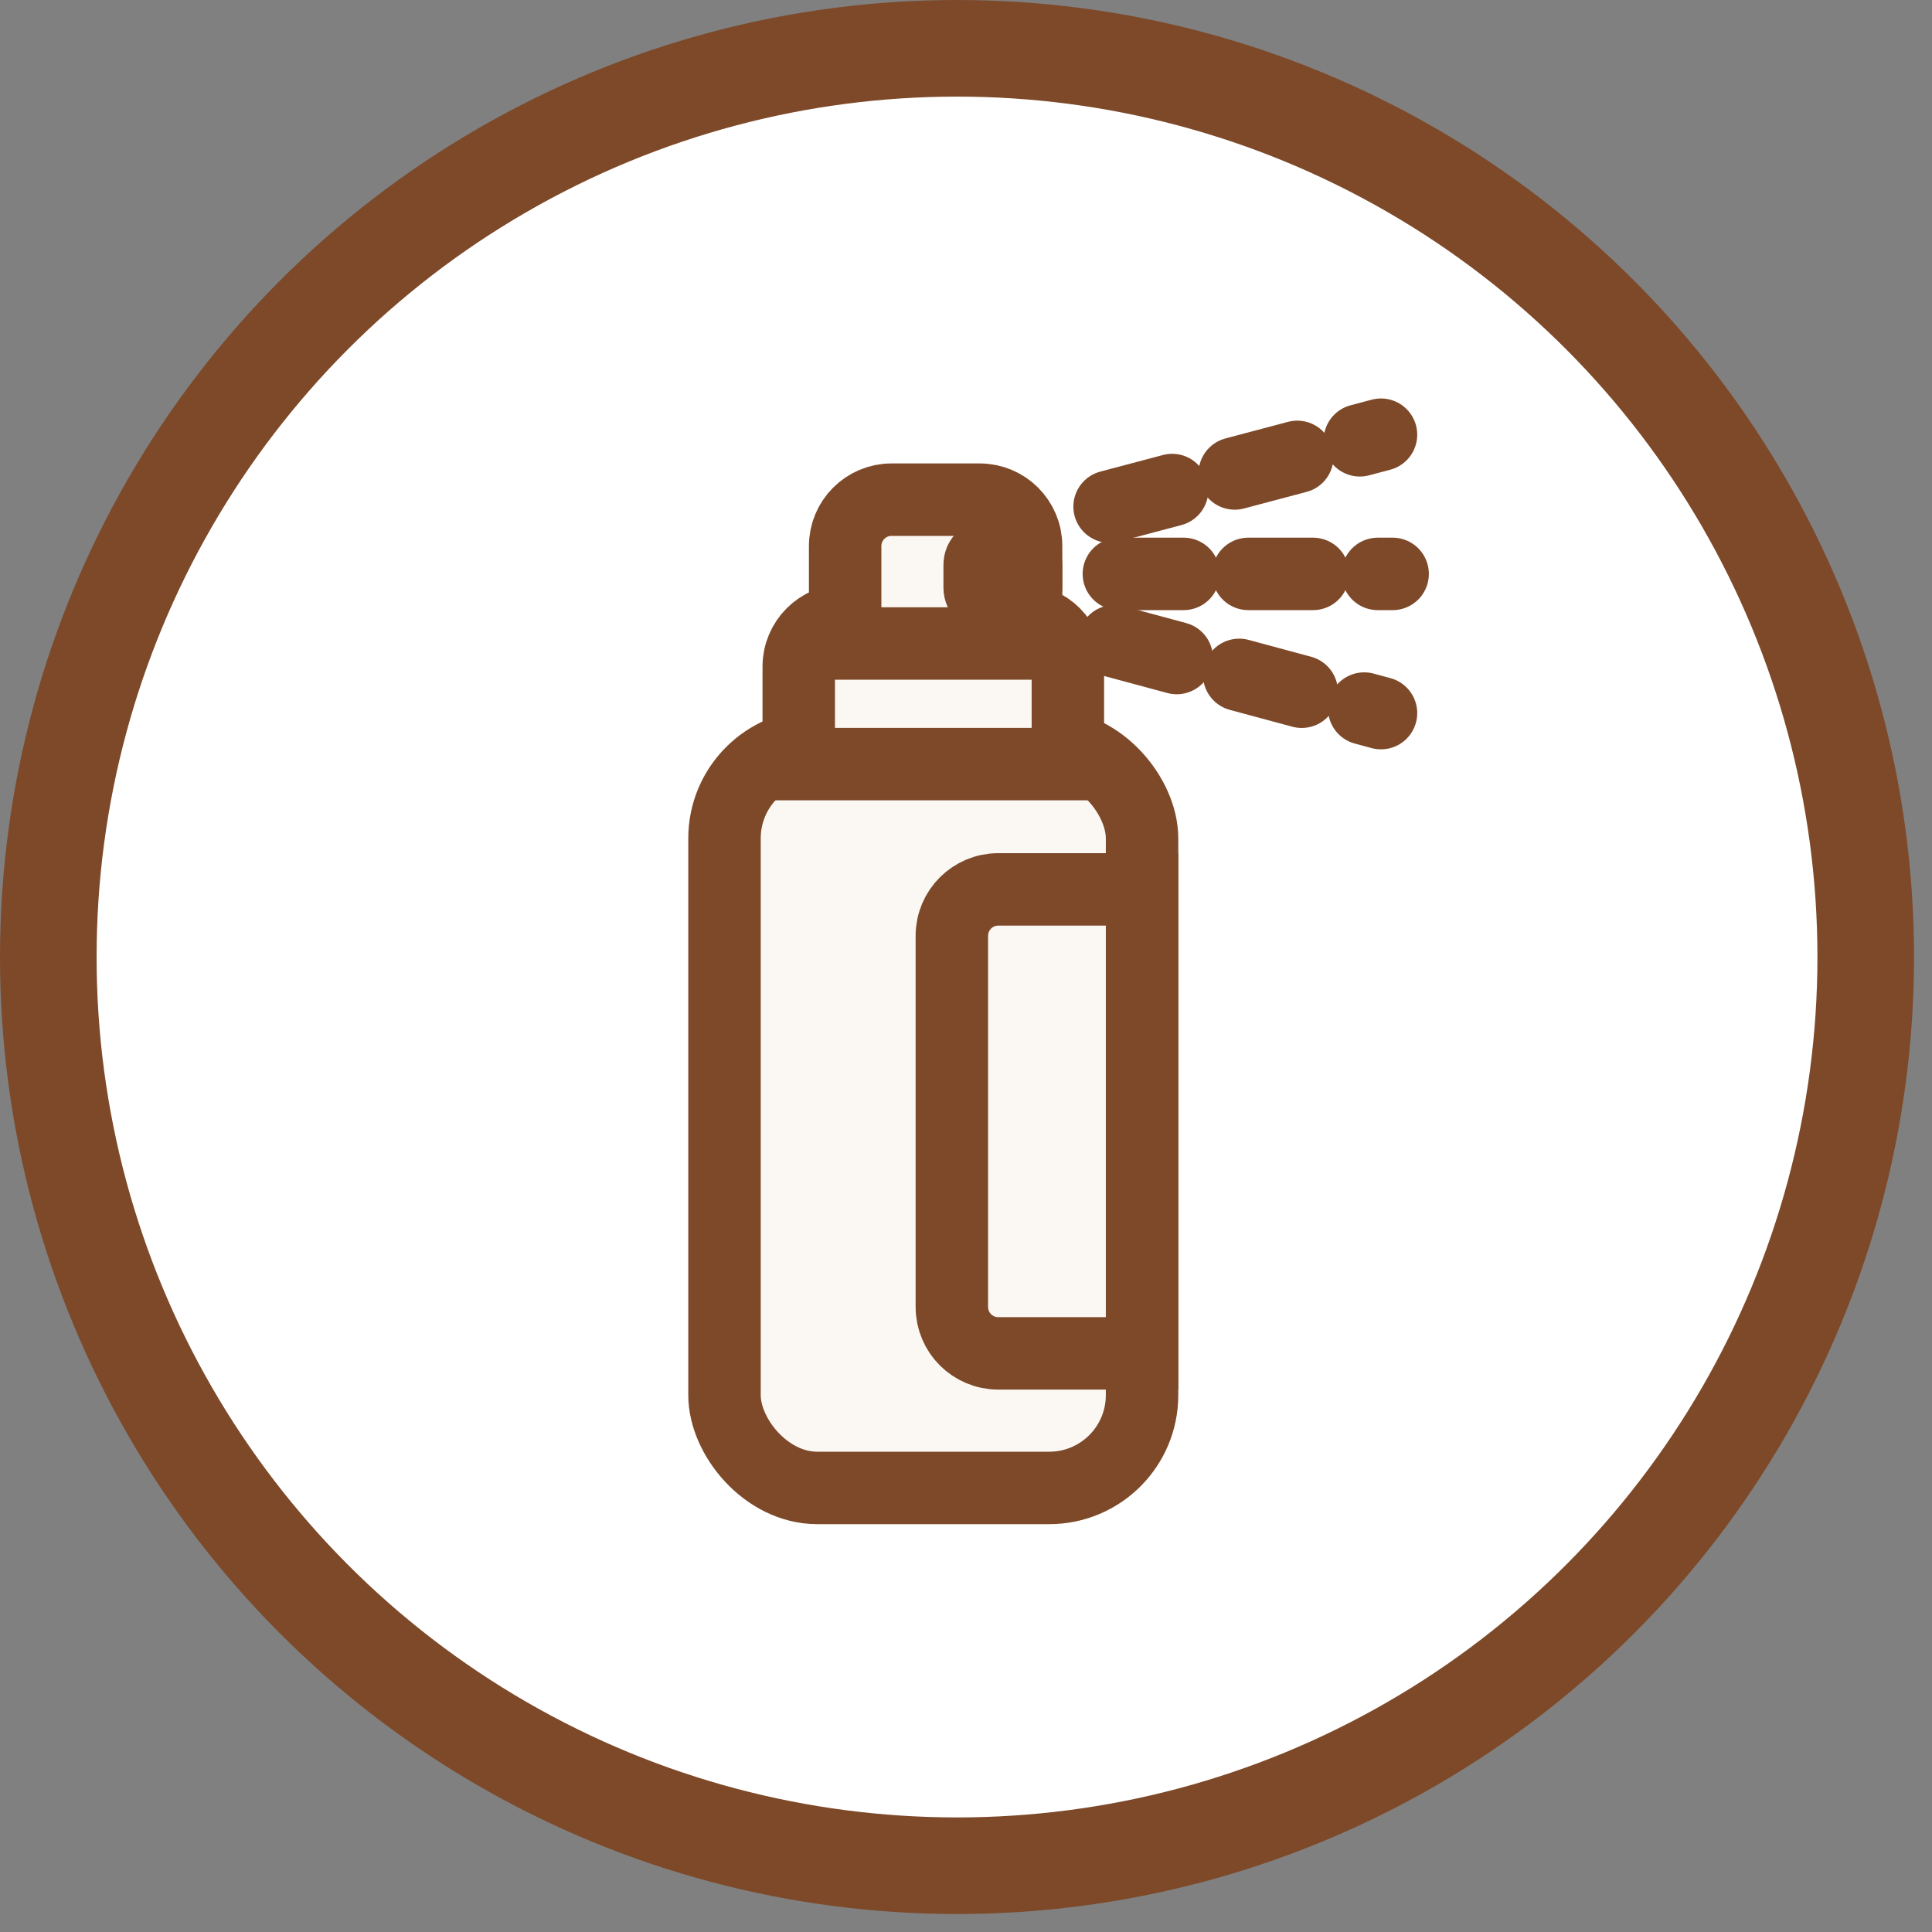 <svg xmlns="http://www.w3.org/2000/svg" fill="none" viewBox="0 0 40 40" height="40" width="40">
<rect x="0" y="0" width="40" height="40" fill="#808080" stroke="none"/>
<g id="Group 934">
<circle stroke-width="2" stroke="#7D4929" fill="white" r="18.814" cy="19.814" cx="19.814" id="Ellipse 1"></circle>
<g id="Group 10572">
<rect stroke-width="1.5" stroke="#7D4929" fill="#FBF8F4" rx="1.921" height="15.37" width="8.645" y="15.436" x="15" id="Rectangle 4270"></rect>
<path stroke-width="1.5" stroke="#7D4929" fill="#FBF8F4" d="M19.707 19.375C19.707 18.844 20.137 18.414 20.668 18.414H23.645V28.02H20.668C20.137 28.02 19.707 27.59 19.707 27.059V19.375Z" id="Rectangle 4271"></path>
<path stroke-width="1.5" stroke="#7D4929" fill="#FBF8F4" d="M16.537 13.803C16.537 13.272 16.967 12.842 17.498 12.842H21.148C21.678 12.842 22.109 13.272 22.109 13.803V15.82H16.537V13.803Z" id="Rectangle 4272"></path>
<path stroke-width="1.5" stroke="#7D4929" fill="#FBF8F4" d="M17.498 11.305C17.498 10.775 17.928 10.345 18.458 10.345H20.283C20.814 10.345 21.244 10.775 21.244 11.305V13.323H17.498V11.305Z" id="Rectangle 4273"></path>
<path stroke-width="1.5" stroke="#7D4929" d="M20.283 11.69C20.283 11.584 20.369 11.498 20.475 11.498H21.052C21.158 11.498 21.244 11.584 21.244 11.69V12.17C21.244 12.276 21.158 12.362 21.052 12.362H20.475C20.369 12.362 20.283 12.276 20.283 12.17V11.69Z" id="Rectangle 4274"></path>
<path stroke-dasharray="1.34 1.34" stroke-linecap="round" stroke-width="1.5" stroke="#7D4929" d="M22.973 10.489L28.592 9" id="Vector 1007"></path>
<path stroke-dasharray="1.34 1.34" stroke-linecap="round" stroke-width="1.5" stroke="#7D4929" d="M23.165 11.882H28.833" id="Vector 1008"></path>
<path stroke-dasharray="1.34 1.34" stroke-linecap="round" stroke-width="1.5" stroke="#7D4929" d="M23.069 13.275L28.592 14.764" id="Vector 1009"></path>
</g>
</g>
</svg>
